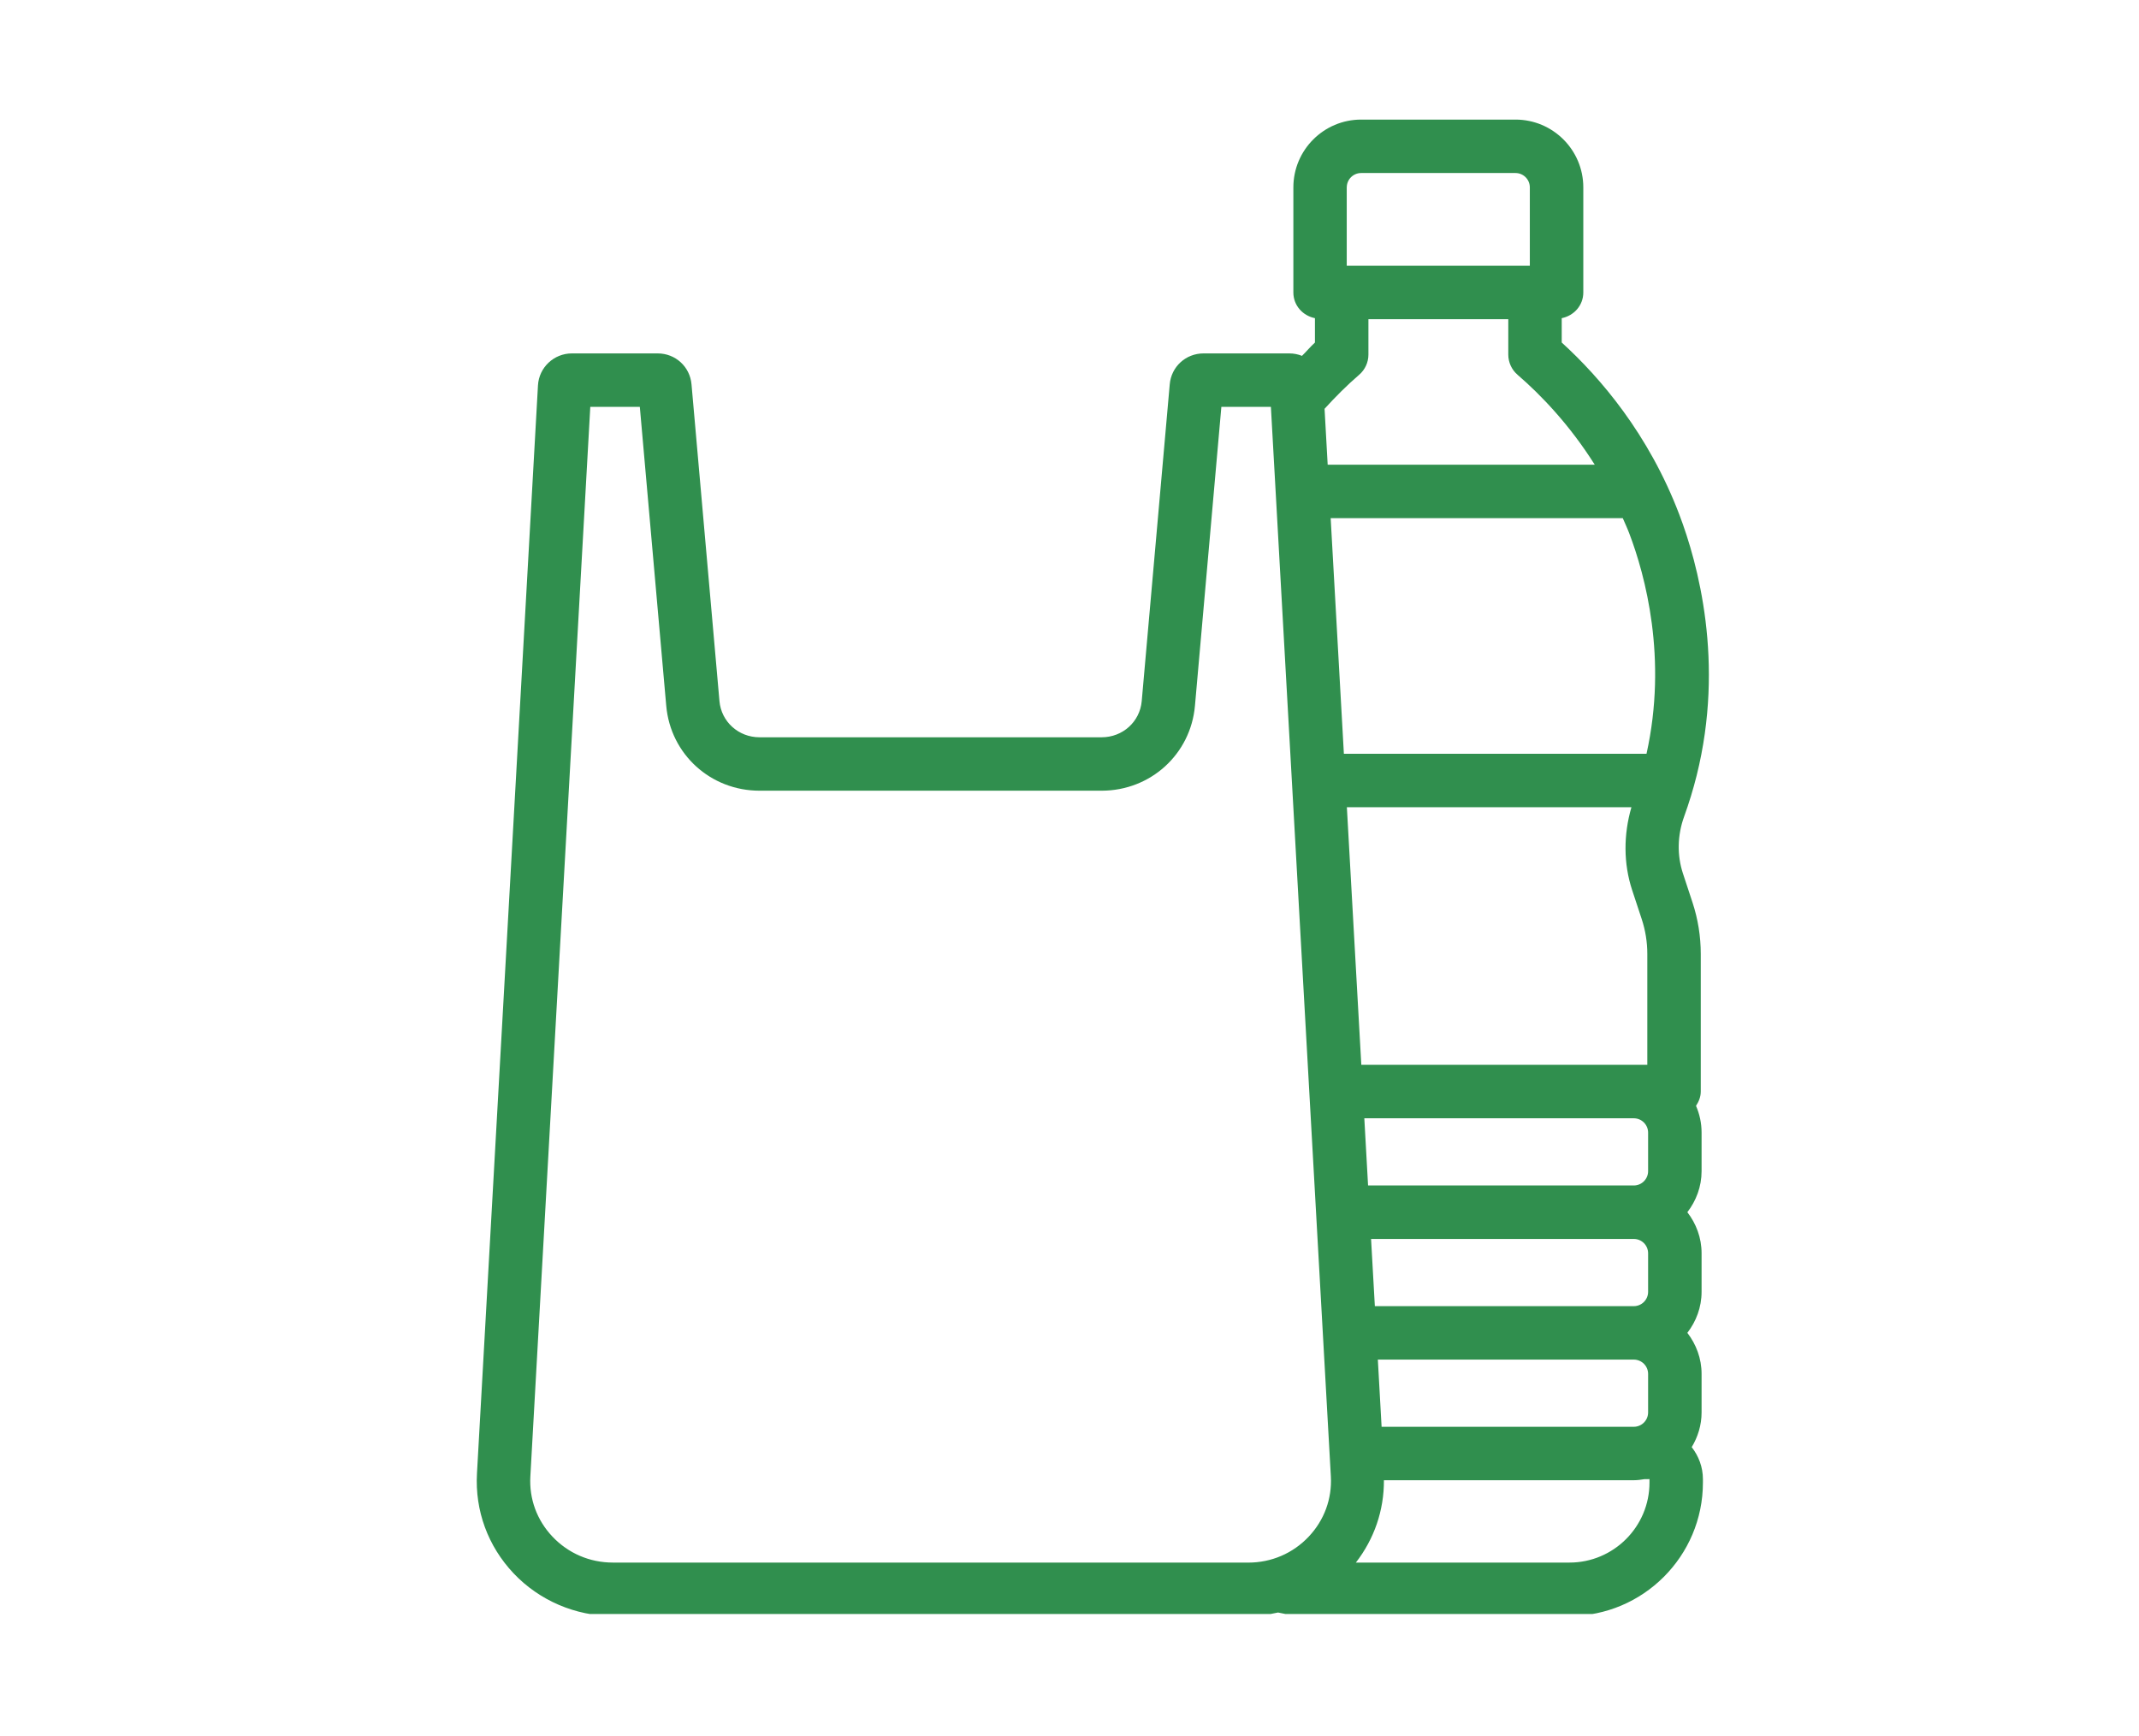 <svg xmlns="http://www.w3.org/2000/svg" xmlns:xlink="http://www.w3.org/1999/xlink" width="350" zoomAndPan="magnify" viewBox="0 0 262.5 213" height="284" preserveAspectRatio="xMidYMid meet" version="1.0"><defs><clipPath id="a2ef96b7c8"><path d="M 58.273 14.676 L 210 14.676 L 210 198.074 L 58.273 198.074 Z M 58.273 14.676 " clip-rule="nonzero"/></clipPath></defs><g clip-path="url(#a2ef96b7c8)"><path fill="#308f4e" d="M 208.82 173.336 L 208.82 168.609 C 208.82 166.707 208.152 164.973 207.074 163.57 C 208.152 162.168 208.82 160.434 208.82 158.527 L 208.82 153.805 C 208.82 151.898 208.152 150.164 207.074 148.762 C 208.152 147.359 208.82 145.625 208.82 143.723 L 208.82 138.996 C 208.82 137.828 208.574 136.719 208.137 135.711 C 208.473 135.195 208.719 134.617 208.719 133.957 L 208.719 117.07 C 208.719 114.922 208.379 112.797 207.707 110.754 L 206.531 107.188 C 205.797 104.965 205.848 102.5 206.672 100.227 C 207.273 98.566 207.793 96.863 208.219 95.16 C 211.676 81.266 208.367 69.137 206.086 63.145 C 202.316 53.242 196.367 46.324 191.656 42.035 L 191.656 39.047 C 193.156 38.742 194.305 37.484 194.305 35.891 L 194.305 22.996 C 194.305 18.406 190.574 14.676 185.984 14.676 L 167.043 14.676 C 162.453 14.676 158.723 18.406 158.723 22.996 L 158.723 35.895 C 158.723 37.484 159.871 38.742 161.371 39.047 L 161.371 42.039 C 160.809 42.551 160.324 43.137 159.781 43.672 C 159.301 43.477 158.773 43.371 158.227 43.371 L 147.703 43.371 C 145.523 43.371 143.738 45 143.551 47.168 L 140.113 86.047 C 139.887 88.574 137.777 90.48 135.199 90.48 L 93.207 90.48 C 90.633 90.48 88.52 88.574 88.293 86.047 L 84.863 47.168 C 84.672 45 82.891 43.371 80.711 43.371 L 70.184 43.371 C 67.973 43.371 66.141 45.098 66.02 47.301 L 58.535 180.816 C 58.277 185.387 59.875 189.746 63.031 193.086 C 66.18 196.414 70.617 198.32 75.215 198.32 L 153.191 198.32 C 154.43 198.32 155.648 198.156 156.844 197.891 C 158.016 198.152 159.207 198.32 160.418 198.32 L 192.609 198.32 C 201.637 198.32 208.984 190.977 208.984 181.945 L 208.984 181.523 C 208.984 180.039 208.457 178.688 207.609 177.594 C 208.359 176.348 208.82 174.898 208.82 173.336 Z M 202.258 153.805 L 202.258 158.531 C 202.258 159.504 201.469 160.293 200.5 160.293 L 168.723 160.293 L 168.258 152.047 L 200.5 152.047 C 201.469 152.043 202.258 152.832 202.258 153.805 Z M 167.891 145.484 L 167.43 137.238 L 200.5 137.238 C 201.469 137.238 202.258 138.027 202.258 138.996 L 202.258 143.723 C 202.258 144.695 201.469 145.484 200.5 145.484 Z M 200.301 109.242 L 201.477 112.805 C 201.93 114.184 202.16 115.621 202.16 117.07 L 202.16 130.676 L 167.062 130.676 L 165.289 99.062 L 200.211 99.062 C 199.234 102.41 199.223 105.98 200.301 109.242 Z M 169.551 175.098 L 169.09 166.852 L 200.5 166.852 C 201.469 166.852 202.258 167.641 202.258 168.609 L 202.258 173.336 C 202.258 174.309 201.469 175.098 200.5 175.098 Z M 202.062 92.504 L 164.922 92.504 L 163.301 63.586 L 199.148 63.586 C 199.418 64.215 199.707 64.824 199.953 65.48 C 201.902 70.598 204.66 80.801 202.062 92.504 Z M 195.707 57.027 L 162.934 57.027 L 162.551 50.168 C 163.887 48.699 165.293 47.289 166.789 46 C 167.516 45.379 167.934 44.469 167.934 43.52 L 167.934 39.172 L 185.098 39.172 L 185.098 43.516 C 185.098 44.469 185.516 45.379 186.242 46 C 189.078 48.445 192.602 52.102 195.707 57.027 Z M 165.277 22.996 C 165.277 22.023 166.066 21.234 167.039 21.234 L 185.984 21.234 C 186.953 21.234 187.742 22.023 187.742 22.996 L 187.742 32.613 L 165.273 32.613 L 165.273 22.996 Z M 114.195 191.762 L 75.215 191.762 C 72.375 191.762 69.742 190.629 67.797 188.578 C 65.891 186.562 64.926 183.938 65.086 181.184 L 72.441 49.93 L 78.52 49.93 L 81.762 86.621 C 82.289 92.562 87.207 97.035 93.207 97.035 L 135.195 97.035 C 141.195 97.035 146.117 92.559 146.645 86.621 L 149.887 49.93 L 155.965 49.93 L 163.324 181.184 C 163.477 183.938 162.512 186.562 160.605 188.582 C 158.664 190.633 156.031 191.766 153.188 191.766 L 114.195 191.766 Z M 202.426 181.945 C 202.426 187.359 198.023 191.762 192.609 191.762 L 166.395 191.762 C 168.648 188.848 169.855 185.359 169.836 181.656 L 200.5 181.656 C 200.949 181.656 201.387 181.594 201.82 181.523 L 202.426 181.52 Z M 202.426 181.945 " fill-opacity="1" fill-rule="nonzero"/></g></svg>